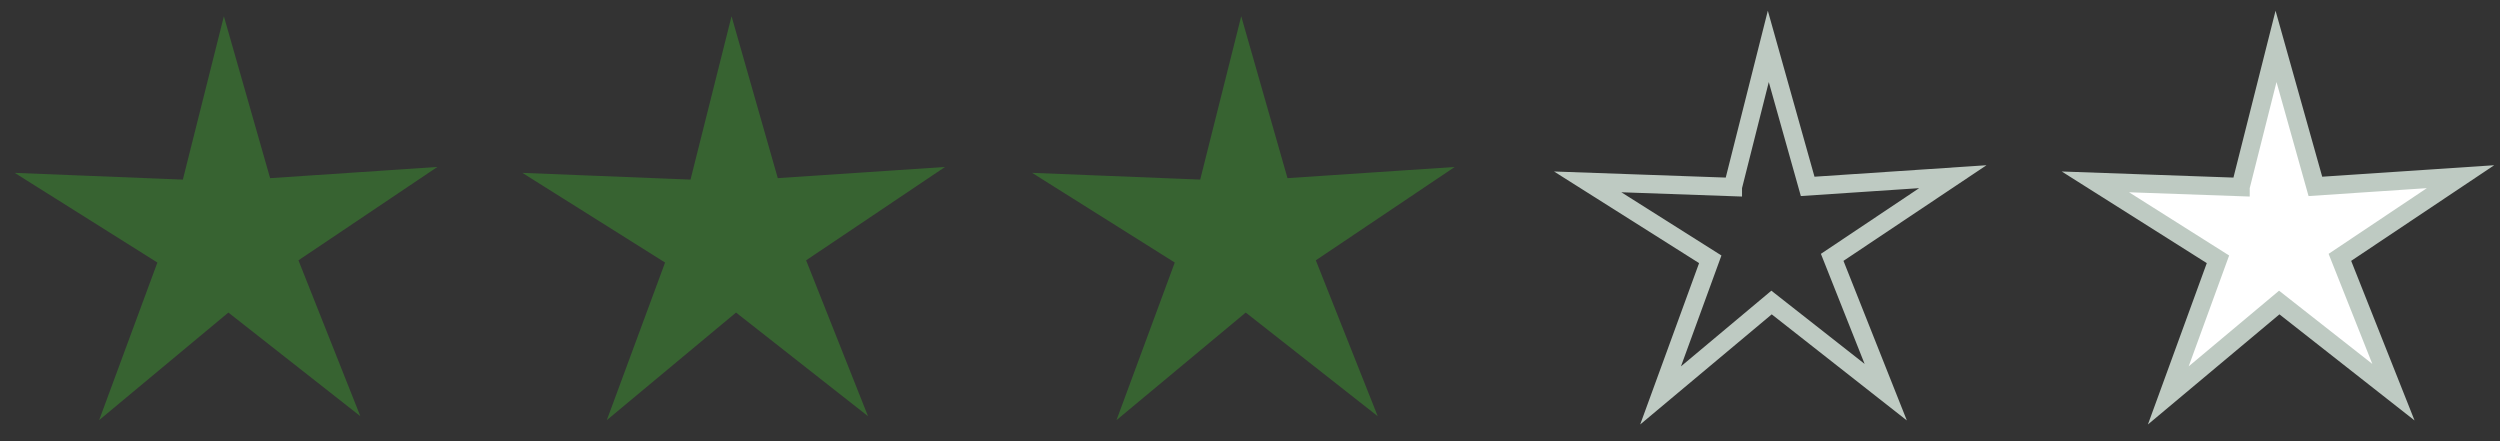 <svg width="136" height="24" fill="none" xmlns="http://www.w3.org/2000/svg"><rect width="100%" height="100%" fill="#333333" stroke="none"/><path d="M10.333 10.286l1.877-7.473 2.115 7.404 7.644-.511-6.347 4.265 2.832 7.132-6.04-4.743-5.903 4.914 2.661-7.2-6.517-4.095 7.678.307zm27.617 0l1.877-7.473 2.115 7.404 7.644-.511-6.347 4.265 2.832 7.132-6.04-4.743-5.903 4.914 2.662-7.2-6.518-4.095 7.678.307zm27.727 0l1.877-7.473 2.116 7.404 7.644-.511-6.347 4.265 2.832 7.132-6.04-4.743-5.904 4.914 2.662-7.2L58 9.978l7.677.307z" fill="#376331" stroke="#376331" stroke-miterlimit="10"/><path d="M94.266 10.174l1.93-7.651 2.141 7.616 7.897-.527L99.671 14l2.913 7.335-6.212-4.878-6.037 5.054 2.703-7.405-6.668-4.212 7.896.28z" stroke="#BECAC2" stroke-miterlimit="10"/><path d="M121.885 10.174l1.931-7.651 2.141 7.616 7.896-.527L127.29 14l2.913 7.335-6.212-4.878-6.036 5.054 2.702-7.405-6.668-4.212 7.896.28z" fill="#fff" stroke="#BECAC2" stroke-miterlimit="10"/></svg>